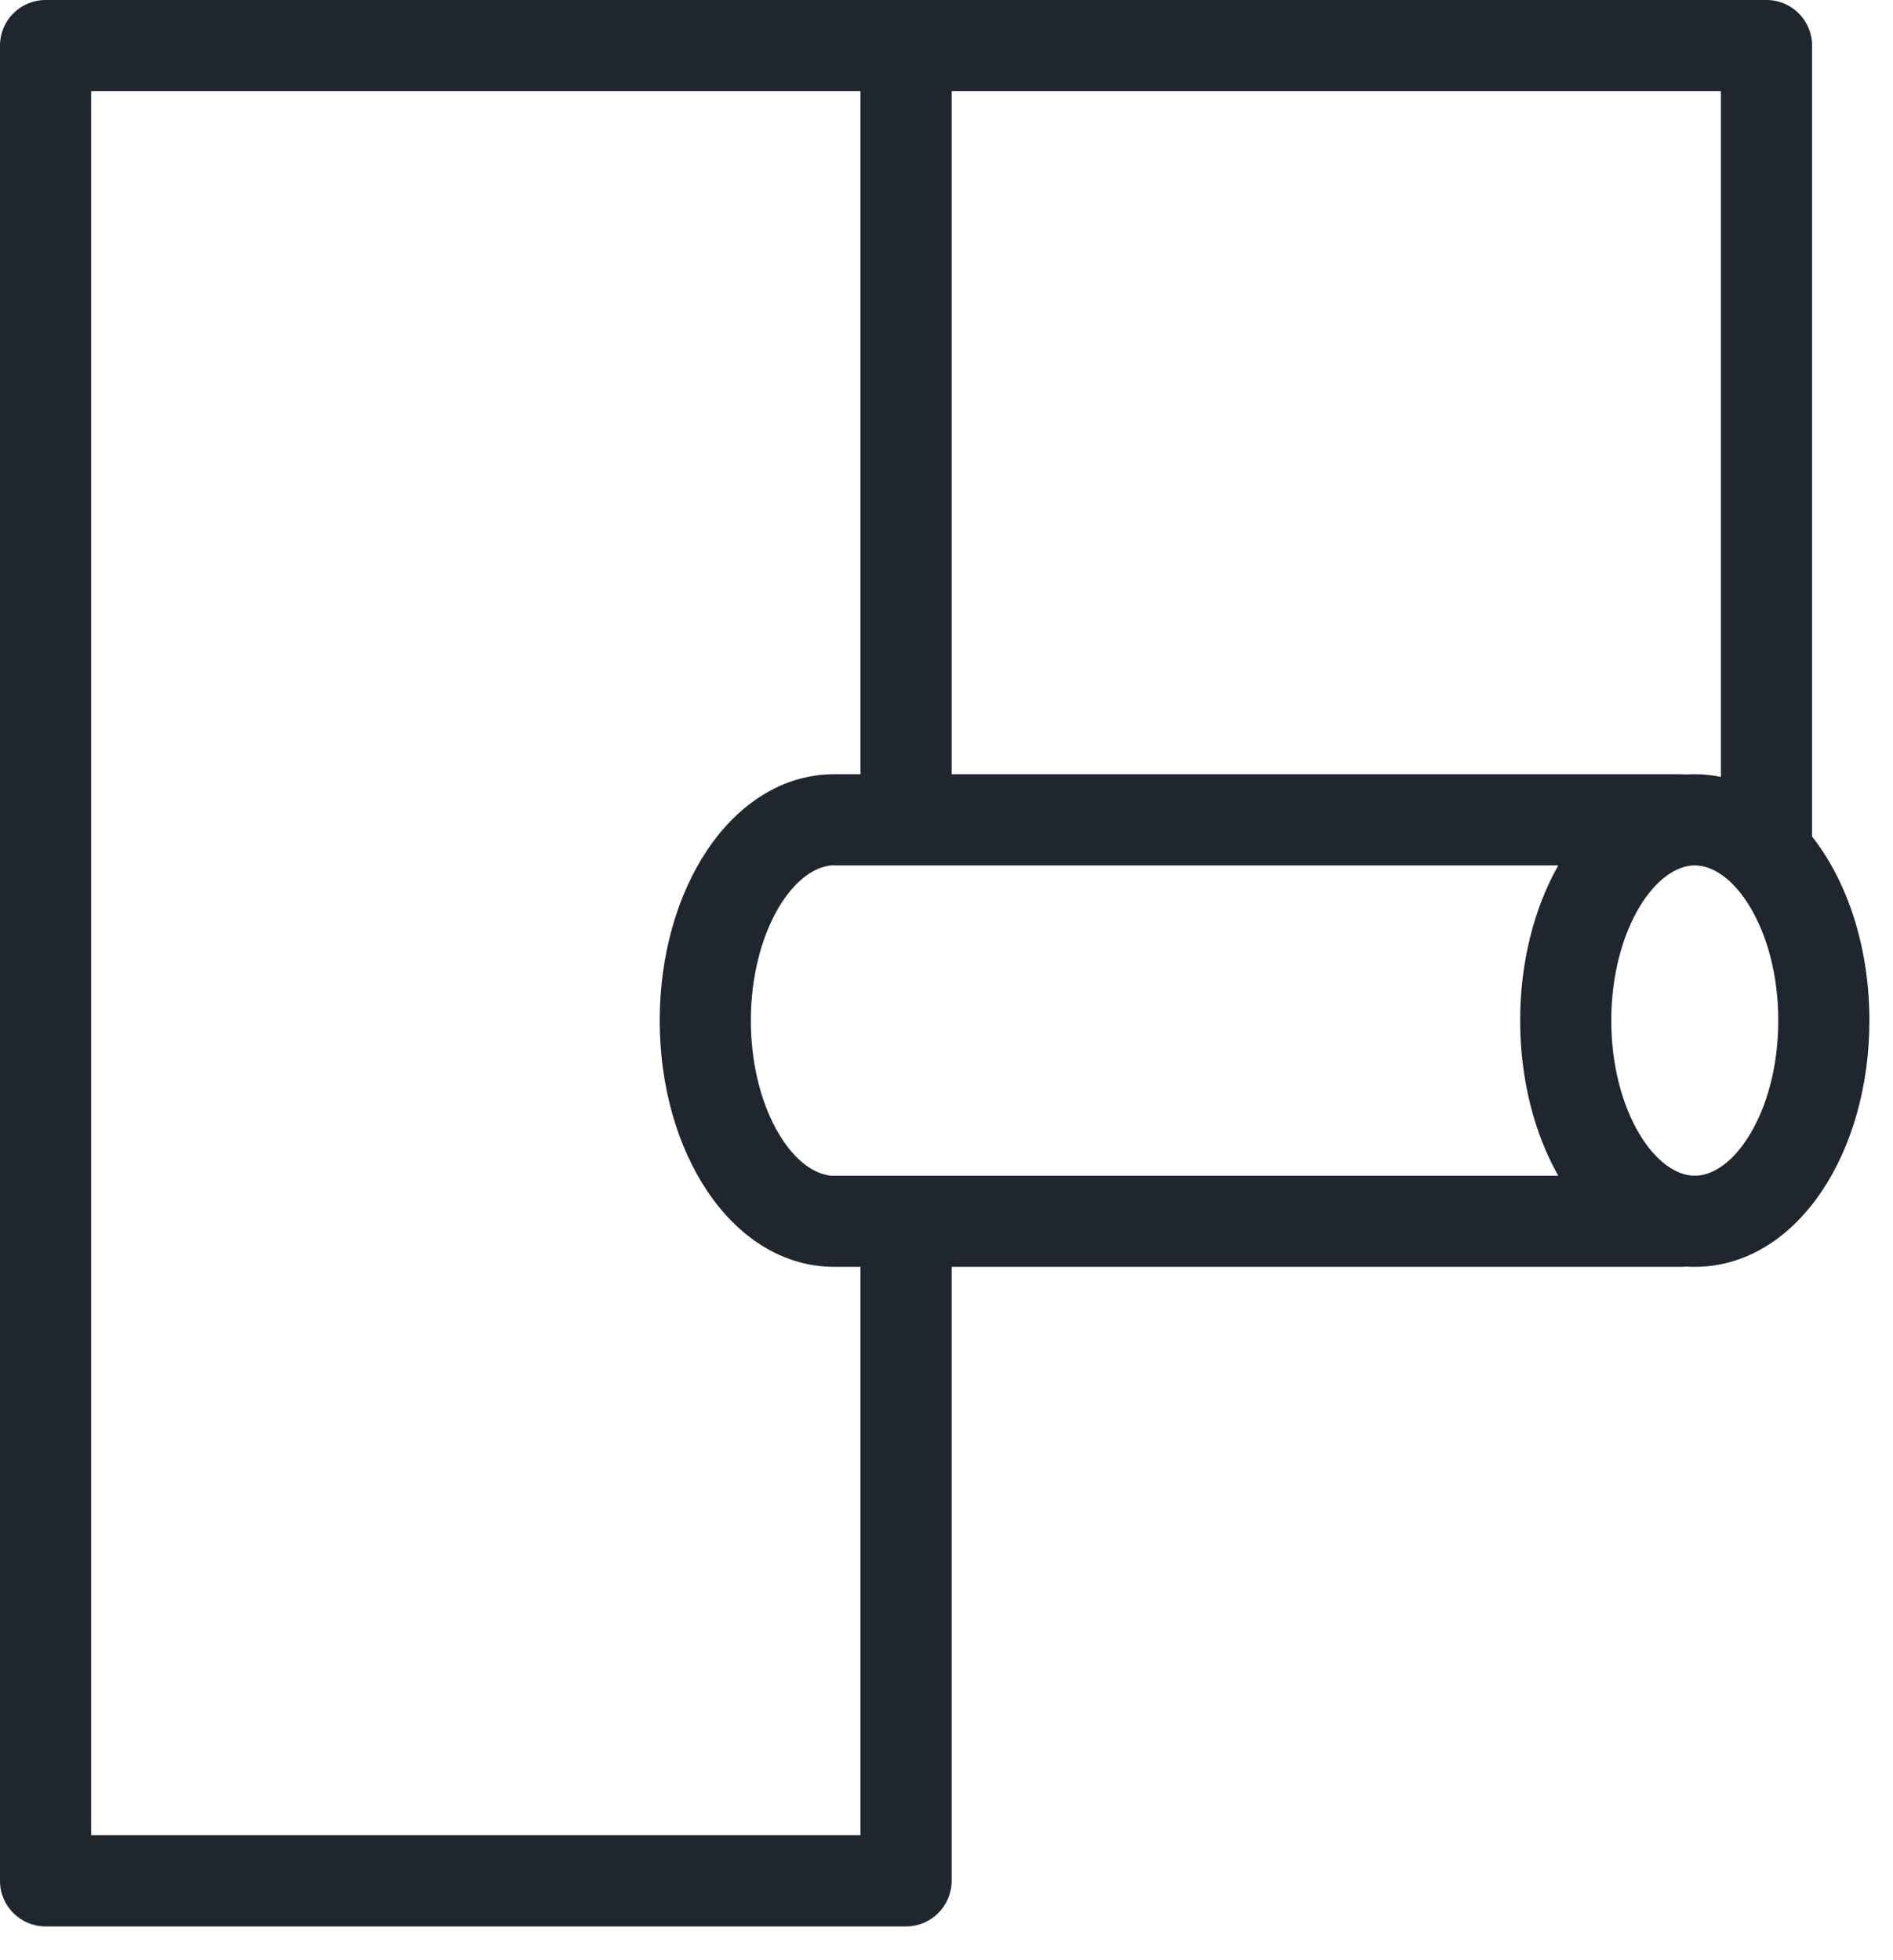 <svg width="28" height="29" viewBox="0 0 28 29" fill="none" xmlns="http://www.w3.org/2000/svg">
<path fill-rule="evenodd" clip-rule="evenodd" d="M24.856 18.742H14.076V27.826C14.076 28.198 13.774 28.5 13.402 28.5H0.674C0.302 28.5 0 28.198 0 27.826V0.674C0 0.302 0.302 0 0.674 0H26.129C26.501 0 26.803 0.302 26.803 0.674V12.376C27.338 13.056 27.651 14.039 27.651 15.098C27.651 16.063 27.392 16.962 26.944 17.627C26.496 18.293 25.843 18.742 25.068 18.742C25.023 18.742 24.979 18.741 24.934 18.738C24.909 18.741 24.883 18.742 24.856 18.742ZM25.068 11.454C25.199 11.454 25.328 11.468 25.454 11.494V1.348H14.076V11.454H24.863L24.87 11.455C24.916 11.458 24.929 11.458 24.977 11.456C25.016 11.455 25.039 11.454 25.068 11.454ZM12.727 1.348H1.348V27.151H12.727V18.742H12.341C11.566 18.742 10.913 18.293 10.465 17.627C10.017 16.962 9.758 16.063 9.758 15.098C9.758 14.134 10.017 13.235 10.465 12.57C10.913 11.905 11.566 11.454 12.341 11.454H12.727V1.348ZM23.833 15.098C23.833 15.777 24.003 16.367 24.251 16.78C24.505 17.202 24.809 17.394 25.068 17.394C25.328 17.394 25.632 17.202 25.885 16.78C26.134 16.367 26.303 15.777 26.303 15.098C26.303 14.42 26.134 13.829 25.885 13.417C25.632 12.995 25.328 12.803 25.068 12.803C24.809 12.803 24.505 12.995 24.251 13.417C24.003 13.829 23.833 14.42 23.833 15.098ZM11.106 15.098C11.106 15.728 11.254 16.289 11.477 16.699C11.705 17.117 11.989 17.342 12.243 17.386C12.257 17.388 12.271 17.391 12.284 17.394H23.049C22.688 16.757 22.485 15.951 22.485 15.098C22.485 14.246 22.688 13.44 23.049 12.803H12.284C12.271 12.806 12.257 12.809 12.243 12.811C11.989 12.855 11.705 13.08 11.477 13.498C11.254 13.908 11.106 14.469 11.106 15.098Z" fill="#20262E"/>
</svg>
